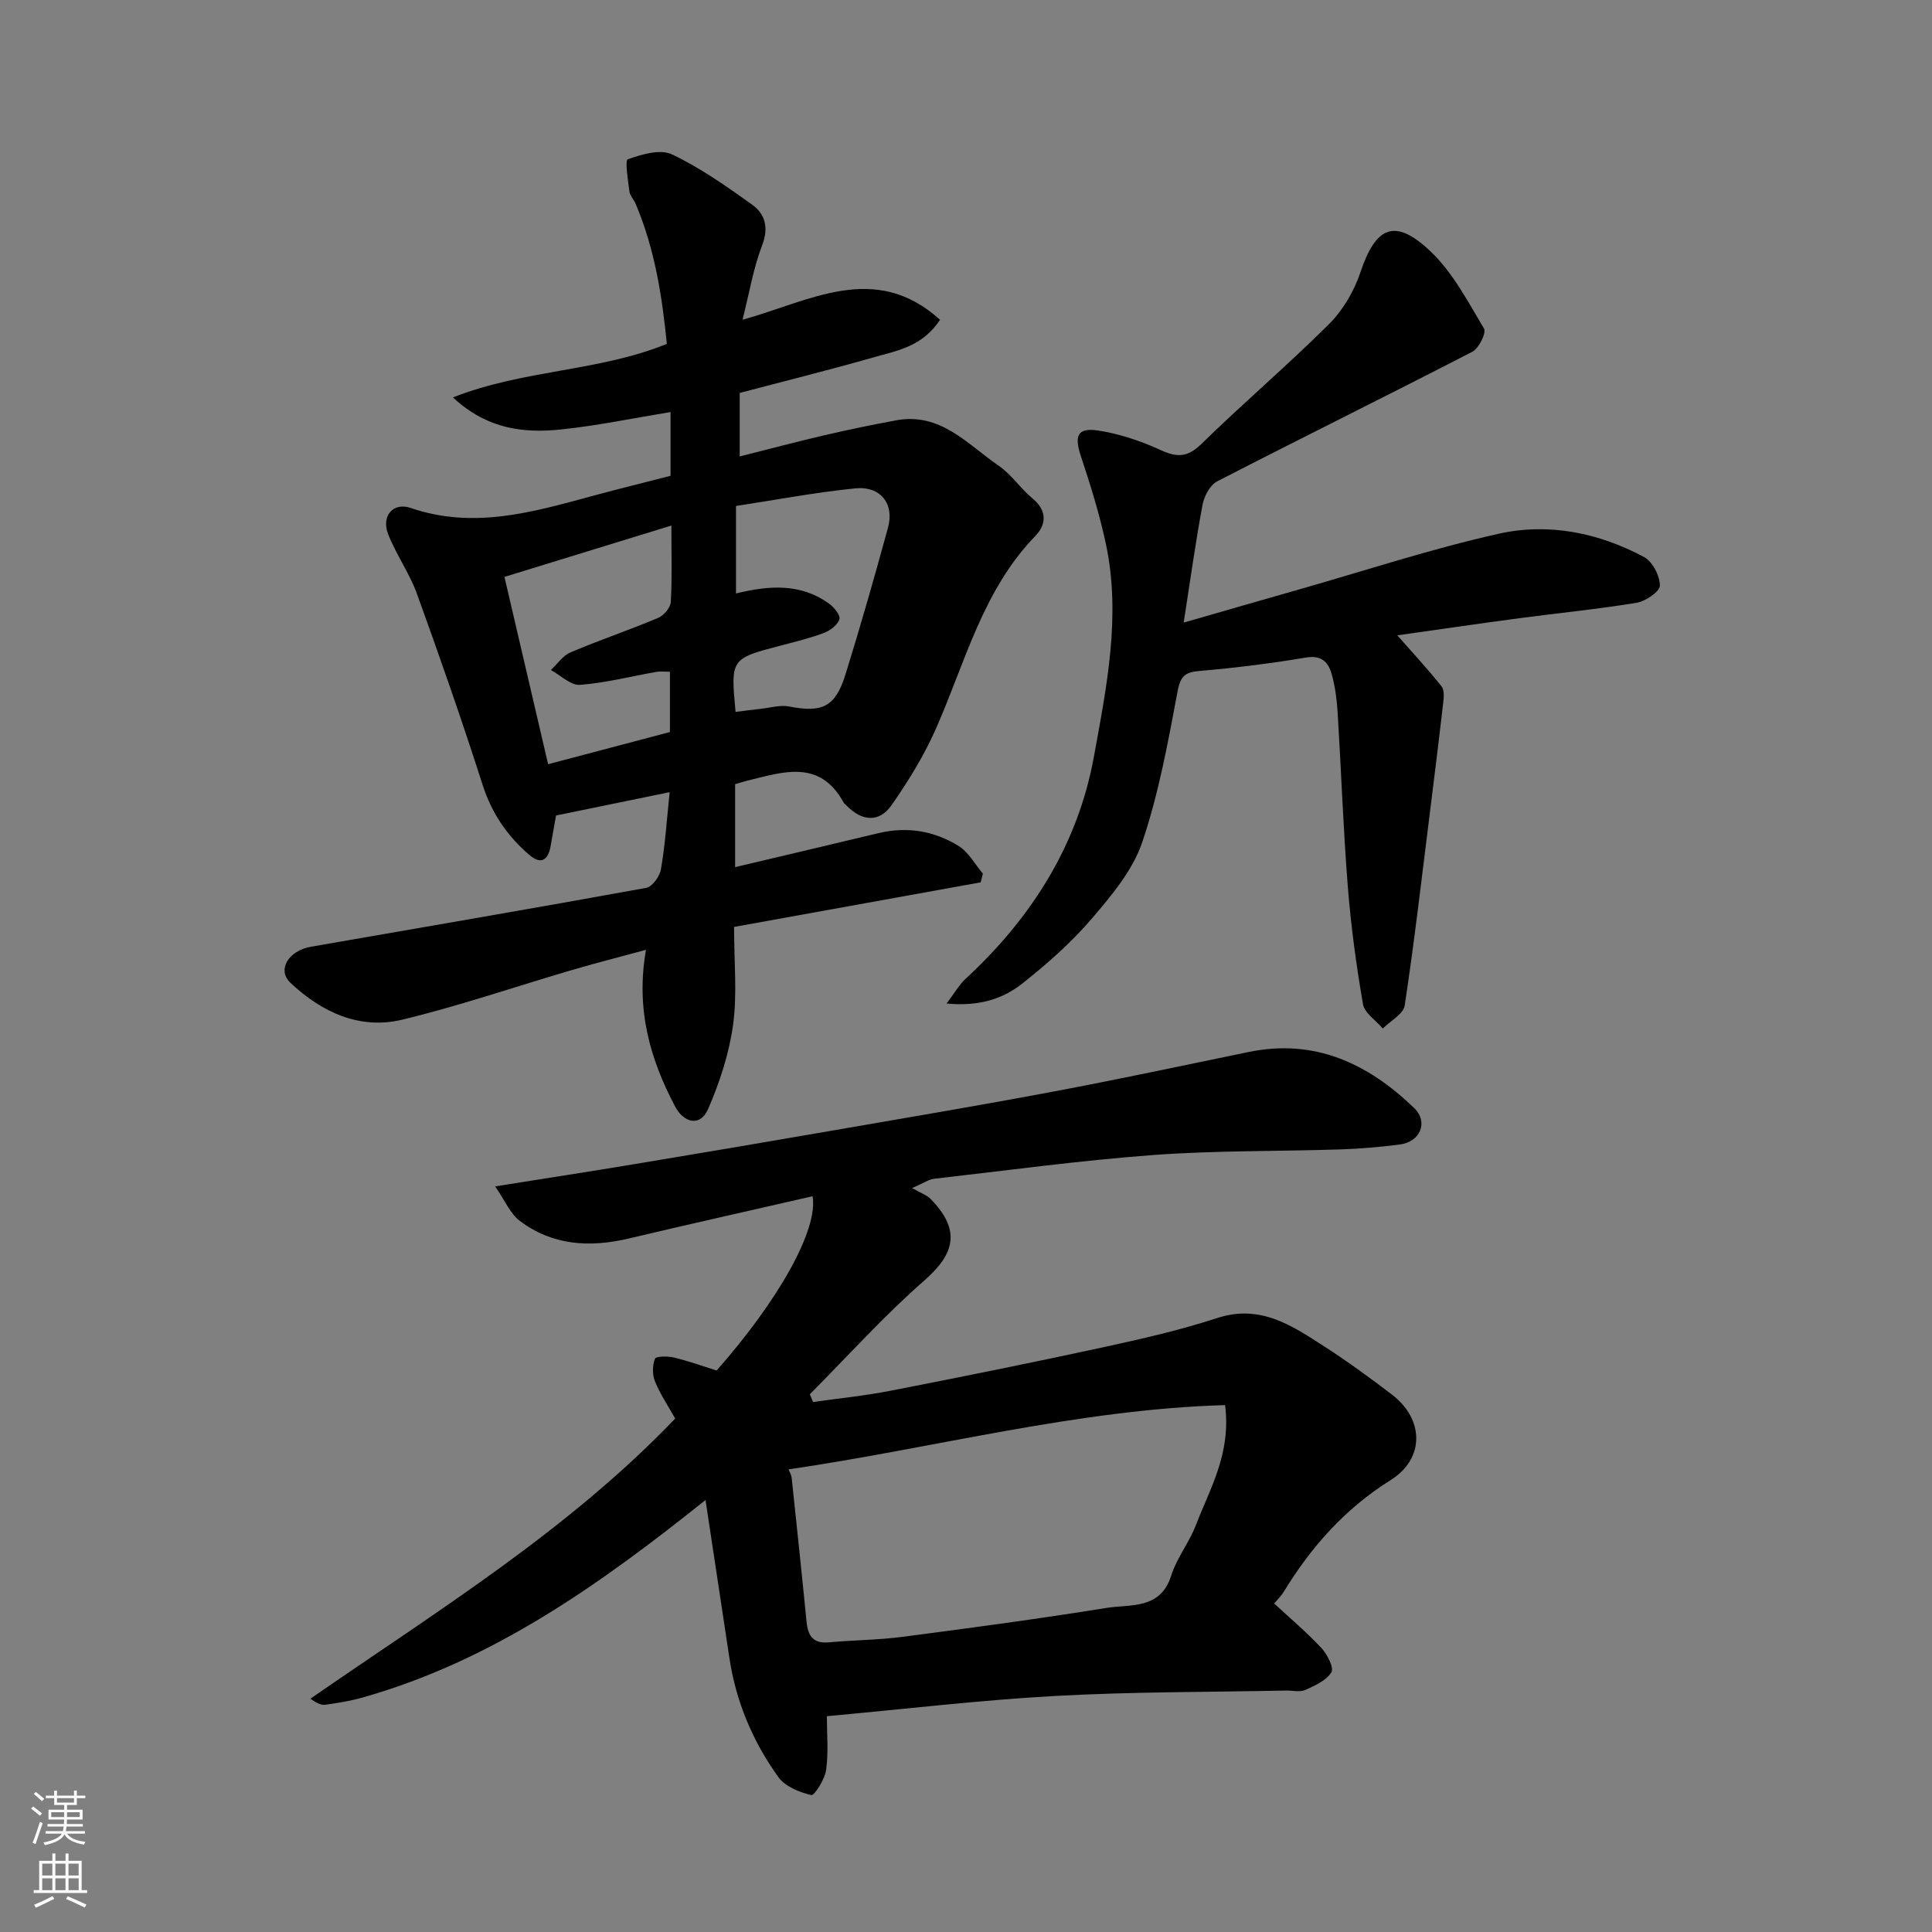 <svg enable-background="new 0 0 400 400" viewBox="0 0 400 400" xmlns="http://www.w3.org/2000/svg"><rect x="0" y="0" width="400" height="400" fill="#808080" stroke="none"/><g fill="#010000"><path d="m146.07 310.56c-22.08 17.68-44.28 33.35-71.05 40.91-2.5.7-5.09 1.12-7.67 1.48-.86.12-1.81-.36-3.09-1.25 26.16-18.1 53.3-34.78 75.53-58-1.47-2.63-3.11-5.06-4.19-7.71-.56-1.38-.53-3.3 0-4.68.2-.53 2.61-.56 3.89-.26 2.98.71 5.87 1.76 8.88 2.7 12.83-14.54 21.06-29.16 19.87-36.08-12.69 2.91-25.38 5.74-38.02 8.74-8.1 1.92-15.83 1.48-22.63-3.66-1.94-1.47-2.99-4.11-5.08-7.12 10.69-1.7 19.84-3.11 28.97-4.63 13.36-2.22 26.72-4.48 40.06-6.79 15.59-2.7 31.2-5.32 46.76-8.25 13.45-2.53 26.83-5.4 40.24-8.16 13.7-2.82 24.72 2.41 34.25 11.61 2.99 2.89 1.26 7-2.93 7.54-4.06.53-8.17.88-12.27 1.02-12.93.42-25.9.21-38.78 1.16-15.2 1.13-30.33 3.2-45.48 4.93-1.01.12-1.95.81-4.48 1.92 1.84 1.06 3.06 1.46 3.85 2.27 6.14 6.32 5.15 11.19-1.29 16.83-8.38 7.33-15.88 15.68-23.75 23.59.23.53.45 1.07.68 1.6 5.35-.76 10.74-1.3 16.04-2.33 14.71-2.87 29.4-5.83 44.05-9.01 7.94-1.72 15.89-3.54 23.6-6.05 8.92-2.91 15.48 1.59 22.19 5.91 4.8 3.09 9.42 6.48 13.96 9.94 6.74 5.15 6.79 13.3-.28 17.72-9.41 5.88-16.43 13.8-22.12 23.12-.5.82-1.22 1.51-1.97 2.42 3.39 3.15 6.79 6 9.78 9.22 1.21 1.31 2.64 4.08 2.06 5.02-1.05 1.71-3.42 2.77-5.44 3.67-1.12.49-2.63.08-3.96.11-15.93.33-31.89.24-47.79 1.12-15.58.86-31.11 2.72-47.27 4.19 0 3.63.36 7.44-.15 11.13-.27 1.94-2.44 5.35-3.07 5.2-2.47-.58-5.42-1.77-6.82-3.72-5.28-7.35-8.77-15.59-10.13-24.63-1.59-10.61-3.2-21.2-4.95-32.74zm17.2-6.34c.29.76.58 1.21.63 1.69 1.05 9.95 2.11 19.91 3.09 29.87.28 2.88 1.34 4.55 4.6 4.25 5.09-.47 10.22-.48 15.28-1.14 14.1-1.84 28.2-3.73 42.24-5.99 4.95-.8 11.12.41 13.37-6.67 1.17-3.7 3.77-6.92 5.16-10.57 2.87-7.51 7.28-14.68 6-24.75-30.65.9-60.05 8.87-90.37 13.31z"/><path d="m138.64 164.01c-7.85 1.61-15.32 3.14-23.52 4.83-.29 1.63-.72 3.98-1.12 6.33-.5 2.93-2 3.89-4.39 1.85-4.56-3.91-7.79-8.61-9.68-14.49-4.26-13.31-8.87-26.51-13.63-39.65-1.54-4.25-4.28-8.05-5.93-12.27-1.48-3.78 1-6.7 4.7-5.43 12.99 4.45 25.29.84 37.67-2.52 5.31-1.44 10.65-2.75 16.09-4.15 0-4.39 0-8.69 0-13.2-7.66 1.25-15.09 2.81-22.61 3.6-7.7.8-15.25.04-22.45-6.63 14.8-5.81 30.06-5.31 44.29-11.08-.95-9.66-2.46-19.57-6.44-28.96-.38-.9-1.19-1.71-1.31-2.63-.3-2.29-.94-6.41-.34-6.63 2.87-1.01 6.7-2.17 9.12-1.03 5.85 2.76 11.25 6.58 16.55 10.36 2.8 1.99 3.57 4.81 2.13 8.54-1.78 4.63-2.59 9.63-4.04 15.35 13.85-3.8 27.42-12.21 40.89.01-3.66 5.56-8.85 6.38-13.59 7.73-9.21 2.63-18.5 4.94-27.88 7.41v13.15c5.91-1.49 11.73-3.03 17.59-4.4 4.92-1.14 9.87-2.17 14.83-3.08 9.18-1.69 14.78 5 21.24 9.44 2.63 1.81 4.49 4.71 6.99 6.76 3.06 2.52 2.81 5.42.57 7.73-10.87 11.22-14.5 26.05-20.51 39.73-2.47 5.63-5.75 10.98-9.28 16.03-2.54 3.63-6.12 3.34-9.25.13-.23-.24-.53-.44-.69-.72-4.94-8.99-12.52-6.29-19.89-4.5-.79.19-1.56.45-2.55.74v17.17c9.94-2.35 19.85-4.68 29.74-7.05 5.88-1.4 11.48-.45 16.5 2.65 2.08 1.28 3.39 3.79 5.06 5.74-.15.6-.31 1.21-.46 1.81-16.99 3.07-33.99 6.15-51.06 9.23 0 7.27.67 13.85-.2 20.22-.81 5.95-2.75 11.9-5.15 17.43-1.71 3.95-5.15 2.75-6.82-.4-5.2-9.83-8.24-20.2-6.06-32.51-5.25 1.43-10.32 2.71-15.35 4.19-11.71 3.43-23.27 7.42-35.12 10.27-8.85 2.13-16.68-1.56-23.13-7.61-2.85-2.67-.47-6.67 4.24-7.49 23.14-4.03 46.3-7.98 69.41-12.19 1.25-.23 2.8-2.39 3.04-3.85.88-5.08 1.22-10.28 1.8-15.96zm-25.16-5.79c8.69-2.29 16.96-4.48 25.22-6.66 0-4.21 0-8.29 0-12.48-1.13 0-1.98-.12-2.78.02-5.28.93-10.52 2.29-15.84 2.69-1.92.14-4.01-1.98-6.02-3.07 1.34-1.25 2.47-2.98 4.06-3.65 5.98-2.54 12.15-4.62 18.14-7.14 1.17-.49 2.55-2.12 2.62-3.29.29-5.1.12-10.22.12-15.83-11.91 3.66-23.28 7.16-34.56 10.63 3 12.89 5.95 25.54 9.04 38.78zm38.81-10.83c1.77-.22 3.54-.45 5.31-.65 1.93-.21 3.95-.83 5.78-.47 6.84 1.34 9.57.11 11.66-6.61 3.13-10.08 6.03-20.23 8.81-30.41 1.36-4.95-1.54-8.67-6.8-8.14-8.35.85-16.63 2.42-24.67 3.65v18.11c6.96-1.71 13.44-2.11 19.29 2.12 1.02.74 2.37 2.41 2.12 3.21-.36 1.17-1.87 2.33-3.15 2.82-2.87 1.09-5.88 1.82-8.86 2.6-10.51 2.75-10.52 2.73-9.49 13.77z"/><path d="m195.97 207.77c1.71-2.24 2.63-3.9 3.96-5.13 13.61-12.57 23.21-27.68 26.54-45.92 2.64-14.49 5.65-29.21 2.5-44.07-1.31-6.15-3.19-12.21-5.18-18.19-1.4-4.23-.75-5.98 3.59-5.32 4.43.67 8.85 2.18 12.94 4.05 3.42 1.56 5.57 1.51 8.43-1.29 8.63-8.44 17.85-16.28 26.4-24.79 2.89-2.88 5.2-6.82 6.5-10.71 3.19-9.55 7.15-11.34 14.5-4.38 4.63 4.39 7.77 10.43 11.1 16.01.52.86-1.06 4.09-2.41 4.79-17.55 9.06-35.27 17.79-52.82 26.83-1.48.76-2.7 3.05-3.04 4.83-1.44 7.65-2.5 15.37-3.91 24.42 8.91-2.56 16.2-4.67 23.5-6.75 13.92-3.96 27.7-8.52 41.8-11.66 10.29-2.29 20.66-.18 30.03 4.85 1.75.94 3.25 3.88 3.26 5.91.01 1.22-2.96 3.24-4.82 3.55-8.07 1.33-16.22 2.12-24.33 3.2-8.64 1.15-17.26 2.42-25.21 3.54 3.21 3.65 6.3 6.99 9.14 10.53.6.74.5 2.23.37 3.33-.89 7.79-1.86 15.58-2.83 23.36-1.65 13.15-3.16 26.31-5.15 39.41-.27 1.78-2.96 3.19-4.54 4.77-1.42-1.68-3.78-3.19-4.1-5.06-1.39-8.05-2.5-16.18-3.14-24.33-.95-12.01-1.37-24.06-2.11-36.09-.16-2.6-.5-5.24-1.19-7.75-.69-2.52-2.03-4.14-5.38-3.57-7.24 1.22-14.56 2.13-21.88 2.76-2.99.26-4.05.89-4.67 4.16-1.98 10.54-3.91 21.21-7.34 31.33-1.97 5.82-6.36 11.04-10.47 15.84-4.22 4.92-9.18 9.3-14.28 13.34-4.08 3.26-9.07 4.84-15.76 4.2z"/></g><path d="m6.44 374.46.42-.45c.65.47 1.27.95 1.85 1.44l-.45.49c-.65-.56-1.25-1.06-1.82-1.48m.93 7.33-.63-.26c.55-1.36 1.05-2.8 1.52-4.33.19.1.38.19.59.27-.46 1.29-.95 2.73-1.48 4.32m-.38-10.38.44-.42c.43.34 1.01.82 1.74 1.44l-.49.49c-.53-.51-1.09-1.01-1.69-1.51m2.5.35h1.72v-1.04h.59v1.04h3.52v-1.04h.59v1.04h1.75v.53h-1.75v1.42h-2.03v.97h3.22v2.03h-3.24c0 .35-.01.66-.03.93h3.32v.53h-3.37c-.03.27-.08.58-.15.94h3.96v.53h-3.71c.67.92 1.93 1.48 3.79 1.68-.13.24-.23.44-.29.59-2.13-.38-3.48-1.08-4.04-2.12-.43.97-1.77 1.72-4.03 2.23-.09-.19-.2-.37-.33-.55 2.1-.42 3.37-1.03 3.81-1.83h-3.36v-.53h3.58c.08-.29.13-.61.16-.94h-3.33v-.53h3.39c.02-.27.04-.58.04-.93h-3.23v-2.03h3.25v-.97h-2.07v-1.42h-1.73zm1.12 3.44v1h2.65c.01-.3.02-.44.01-.4v-.25-.35zm1.19-2h3.52v-.91h-3.52zm4.71 2h-2.63v.59c0 .15-.01.28-.01.4h2.64z" fill="#fafbfa"/><path d="m13.56 383.74h.63v1.52h2.72v6.07h1.13v.6h-11.06v-.6h1.13v-6.07h2.73v-1.52h.63v1.52h2.1v-1.52zm-2.69 8.83.38.56c-1.24.63-2.53 1.25-3.85 1.85-.1-.21-.21-.42-.34-.63 1.36-.55 2.63-1.15 3.81-1.78m-2.13-4.27h2.1v-2.45h-2.1zm0 3.04h2.1v-2.46h-2.1zm2.72-3.04h2.1v-2.45h-2.1zm0 3.04h2.1v-2.46h-2.1zm6.07 3.6c-1.41-.71-2.7-1.3-3.86-1.78l.35-.56c1.45.62 2.75 1.19 3.88 1.72zm-1.25-9.09h-2.1v2.45h2.1zm-2.09 5.49h2.1v-2.46h-2.1z" fill="#fafbfa"/></svg>